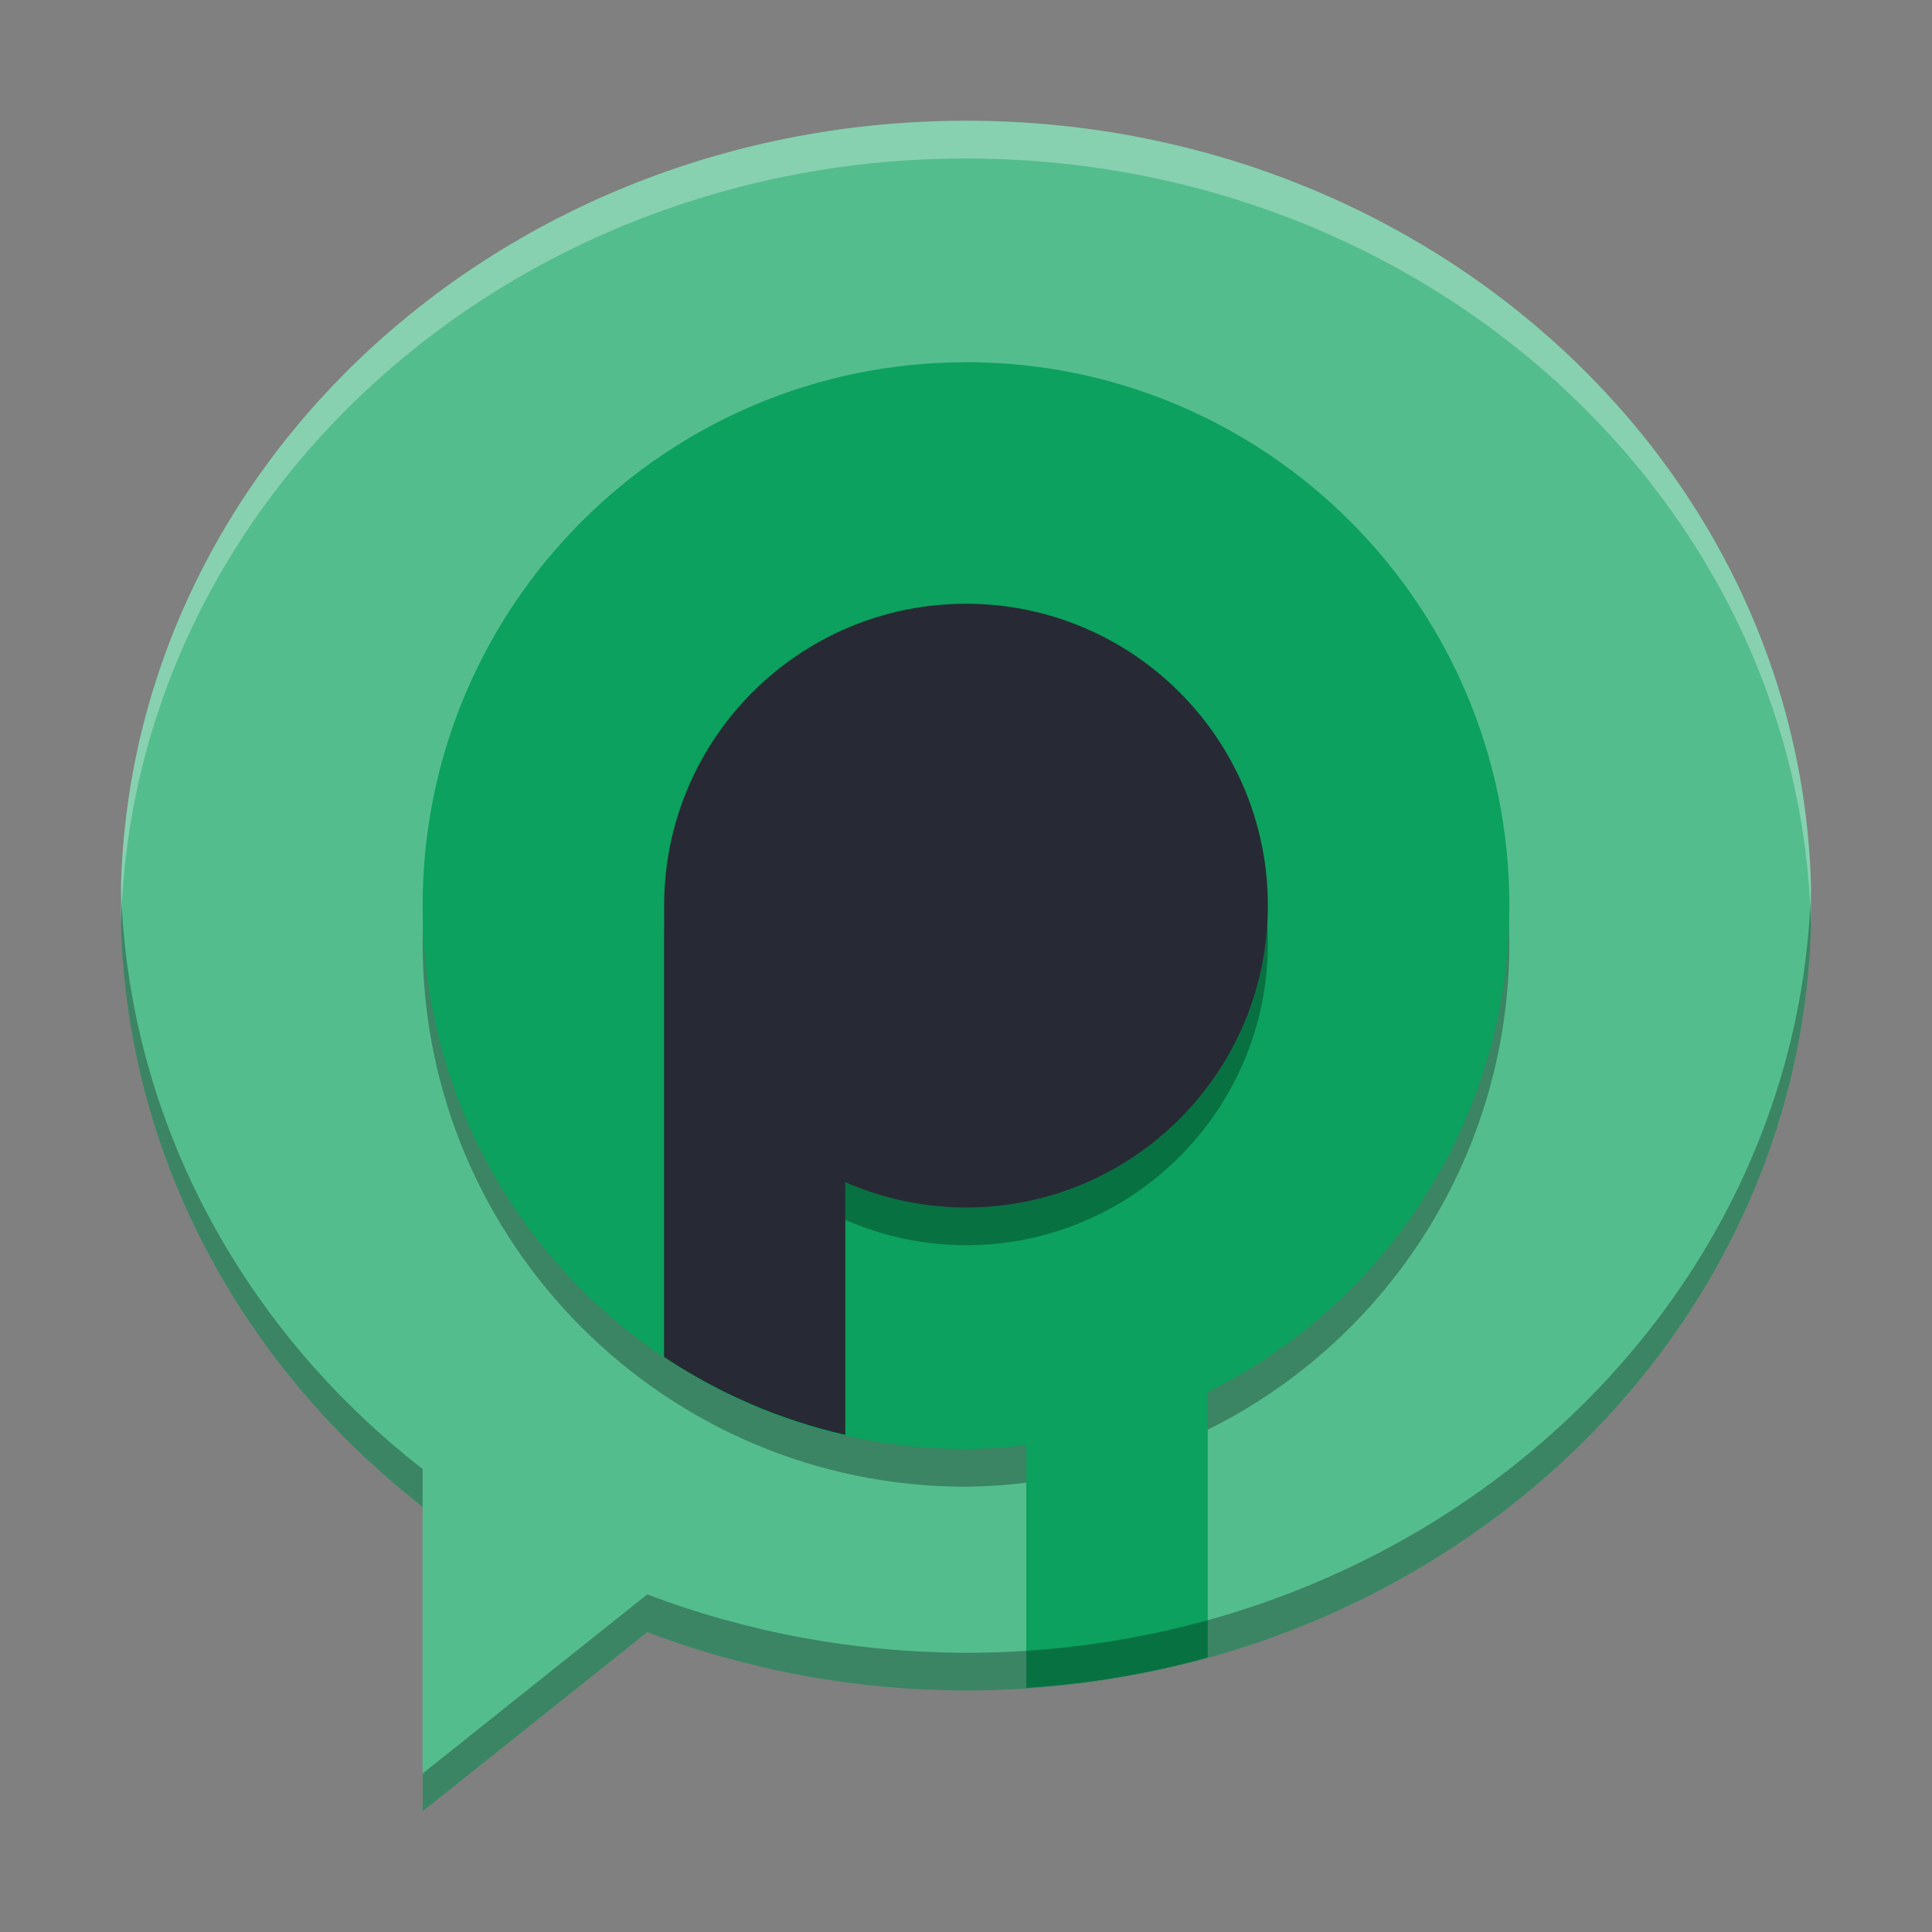 <svg width="512" height="512" version="1.1" viewBox="0 0 384 384" xmlns="http://www.w3.org/2000/svg" xmlns:xlink="http://www.w3.org/1999/xlink">
	<rect x="0" y="0" width="384" height="384" fill="#808080" stroke="none"/>
	<defs>
		<clipPath>
			<rect width="384" height="384"/>
		</clipPath>
		<clipPath>
			<rect width="384" height="384"/>
		</clipPath>
		<clipPath>
			<rect width="384" height="384"/>
		</clipPath>
		<clipPath>
			<rect width="384" height="384"/>
		</clipPath>
		<clipPath>
			<rect width="384" height="384"/>
		</clipPath>
		<clipPath>
			<rect width="384" height="384"/>
		</clipPath>
		<clipPath>
			<rect width="384" height="384"/>
		</clipPath>
		<clipPath>
			<rect width="384" height="384"/>
		</clipPath>
		<clipPath>
			<rect width="384" height="384"/>
		</clipPath>
		<clipPath>
			<rect width="384" height="384"/>
		</clipPath>
		<clipPath>
			<rect width="384" height="384"/>
		</clipPath>
		<clipPath>
			<rect width="384" height="384"/>
		</clipPath>
		<clipPath>
			<rect width="384" height="384"/>
		</clipPath>
		<clipPath>
			<rect width="384" height="384"/>
		</clipPath>
		<clipPath>
			<rect width="384" height="384"/>
		</clipPath>
		<clipPath>
			<rect width="384" height="384"/>
		</clipPath>
		<clipPath>
			<rect width="384" height="384"/>
		</clipPath>
		<clipPath>
			<rect width="384" height="384"/>
		</clipPath>
		<clipPath>
			<rect width="384" height="384"/>
		</clipPath>
		<clipPath>
			<rect width="384" height="384"/>
		</clipPath>
		<clipPath>
			<rect width="384" height="384"/>
		</clipPath>
		<clipPath>
			<rect width="384" height="384"/>
		</clipPath>
		<clipPath>
			<rect width="384" height="384"/>
		</clipPath>
		<clipPath>
			<rect width="384" height="384"/>
		</clipPath>
		<clipPath>
			<rect width="384" height="384"/>
		</clipPath>
		<clipPath>
			<rect width="384" height="384"/>
		</clipPath>
		<clipPath>
			<rect width="384" height="384"/>
		</clipPath>
		<clipPath>
			<rect width="384" height="384"/>
		</clipPath>
		<clipPath>
			<rect width="384" height="384"/>
		</clipPath>
		<clipPath>
			<rect width="384" height="384"/>
		</clipPath>
		<clipPath>
			<rect width="384" height="384"/>
		</clipPath>
		<clipPath>
			<rect width="384" height="384"/>
		</clipPath>
		<clipPath>
			<rect width="384" height="384"/>
		</clipPath>
		<clipPath>
			<rect width="384" height="384"/>
		</clipPath>
		<clipPath>
			<rect width="384" height="384"/>
		</clipPath>
		<clipPath>
			<rect width="384" height="384"/>
		</clipPath>
		<clipPath>
			<rect width="384" height="384"/>
		</clipPath>
		<clipPath>
			<rect width="384" height="384"/>
		</clipPath>
		<clipPath>
			<rect width="384" height="384"/>
		</clipPath>
		<clipPath>
			<rect width="384" height="384"/>
		</clipPath>
		<clipPath>
			<rect width="384" height="384"/>
		</clipPath>
		<clipPath>
			<rect width="384" height="384"/>
		</clipPath>
		<clipPath>
			<rect width="384" height="384"/>
		</clipPath>
		<clipPath>
			<rect width="384" height="384"/>
		</clipPath>
		<clipPath>
			<rect width="384" height="384"/>
		</clipPath>
		<clipPath>
			<rect width="384" height="384"/>
		</clipPath>
		<clipPath>
			<rect width="384" height="384"/>
		</clipPath>
		<clipPath>
			<rect width="384" height="384"/>
		</clipPath>
		<clipPath>
			<rect width="384" height="384"/>
		</clipPath>
		<clipPath>
			<rect width="384" height="384"/>
		</clipPath>
		<clipPath>
			<rect width="384" height="384"/>
		</clipPath>
		<clipPath>
			<rect width="384" height="384"/>
		</clipPath>
		<clipPath>
			<rect width="384" height="384"/>
		</clipPath>
		<clipPath>
			<rect width="384" height="384"/>
		</clipPath>
		<clipPath id="clip2-08">
			<path d="m111 119h177v23h-177z"/>
		</clipPath>
		<clipPath>
			<path d="m368.64 199.88c0-93.234-75.602-168.75-168.75-168.75-93.152 0-168.75 75.516-168.75 168.75s75.598 168.75 168.75 168.75c93.148 0 168.75-75.516 168.75-168.75z"/>
		</clipPath>
		<clipPath id="clip4-06">
			<path d="m177 130h45v89h-45z"/>
		</clipPath>
		<clipPath>
			<path d="m368.64 199.88c0-93.234-75.602-168.75-168.75-168.75-93.152 0-168.75 75.516-168.75 168.75s75.598 168.75 168.75 168.75c93.148 0 168.75-75.516 168.75-168.75z"/>
		</clipPath>
		<clipPath id="clip6">
			<path d="m111 207h177v89h-177z"/>
		</clipPath>
		<clipPath>
			<path d="m368.64 199.88c0-93.234-75.602-168.75-168.75-168.75-93.152 0-168.75 75.516-168.75 168.75s75.598 168.75 168.75 168.75c93.148 0 168.75-75.516 168.75-168.75z"/>
		</clipPath>
		<clipPath id="clip1-6">
			<rect width="384" height="384"/>
		</clipPath>
		<g clip-path="url(#clip1-6)">
			<g clip-path="url(#clip2-08)"></g>
			<g clip-path="url(#clip4-06)"></g>
			<g clip-path="url(#clip6)"></g>
		</g>
		<clipPath>
			<rect width="384" height="384"/>
		</clipPath>
		<clipPath>
			<rect width="384" height="384"/>
		</clipPath>
		<clipPath>
			<rect width="384" height="384"/>
		</clipPath>
		<clipPath>
			<rect width="384" height="384"/>
		</clipPath>
		<clipPath>
			<rect width="384" height="384"/>
		</clipPath>
		<clipPath>
			<rect width="384" height="384"/>
		</clipPath>
		<clipPath>
			<rect width="384" height="384"/>
		</clipPath>
		<clipPath>
			<rect width="384" height="384"/>
		</clipPath>
		<clipPath>
			<rect width="384" height="384"/>
		</clipPath>
		<clipPath>
			<rect width="384" height="384"/>
		</clipPath>
		<clipPath>
			<rect width="384" height="384"/>
		</clipPath>
	</defs>
	<path d="m192 24c-92.785 0-168 69.844-168 156 0.004 46.105 21.969 89.844 60 119.48v60.516l44.652-35.605c20.109 7.637 41.621 11.578 63.348 11.605 92.785 0 168-69.844 168-156s-75.215-156-168-156z" style="fill:#54bd8e"/>
	<path d="m192 79.5c-59.648 0-108 48.352-108 108 0 59.648 48.352 108 108 108 4.012-0.043 8.02-0.309 12-0.797v40.734c12.199-0.777 24.27-2.789 36-6v-45.242c36.742-18.227 59.984-55.691 60-96.707 0-59.645-48.352-108-108-108z" style="opacity:.3"/>
	<path d="m192 72c-59.648 0-108 48.352-108 108s48.352 108 108 108c4.012-0.043 8.02-0.309 12-0.797v48.234c12.199-0.777 24.27-2.789 36-6v-52.742c36.742-18.227 59.984-55.691 60-96.707 0-59.645-48.352-108-108-108z" style="fill:#0ca15e"/>
	<path d="m192 127.5c-33.137 0-60 26.863-60 60v82.195c10.957 7.309 23.156 12.551 36 15.469v-42.703c7.566 3.316 15.738 5.031 24 5.039 33.137 0 60-26.863 60-60s-26.863-60-60-60z" style="opacity:.3"/>
	<path d="m192 120c-33.137 0-60 26.863-60 60v89.695c10.957 7.309 23.156 12.551 36 15.469v-50.203c7.566 3.316 15.738 5.031 24 5.039 33.137 0 60-26.863 60-60s-26.863-60-60-60z" style="fill:#272a34"/>
	<path transform="scale(.75)" d="m32.07 234.74c-0.047 1.748-0.07 3.501-0.07 5.26 0.005 61.474 29.292 119.79 80 159.31v-10c-49.403-38.503-78.461-94.849-79.93-154.57zm447.86 0.26c-2.86 112.56-102.02 203-223.93 203-28.969-0.036-57.65-5.292-84.463-15.475l-59.537 47.475v10l59.537-47.475c26.813 10.182 55.494 15.438 84.463 15.475 123.71 0 224-93.125 224-208 0-1.671-0.024-3.338-0.066-5z" style="opacity:.3;stroke-width:1.333"/>
	<path transform="scale(.75)" d="m256 32c-123.71 0-224 93.125-224 208 1.37e-4 1.583 0.031 3.162 0.07 4.74 3.005-112.44 102.11-202.74 223.93-202.74 121.91 0 221.07 90.435 223.93 203 0.042-1.662 0.066-3.329 0.066-5 0-114.88-100.29-208-224-208z" style="fill:#fff;opacity:.3;stroke-width:1.333"/>
</svg>
